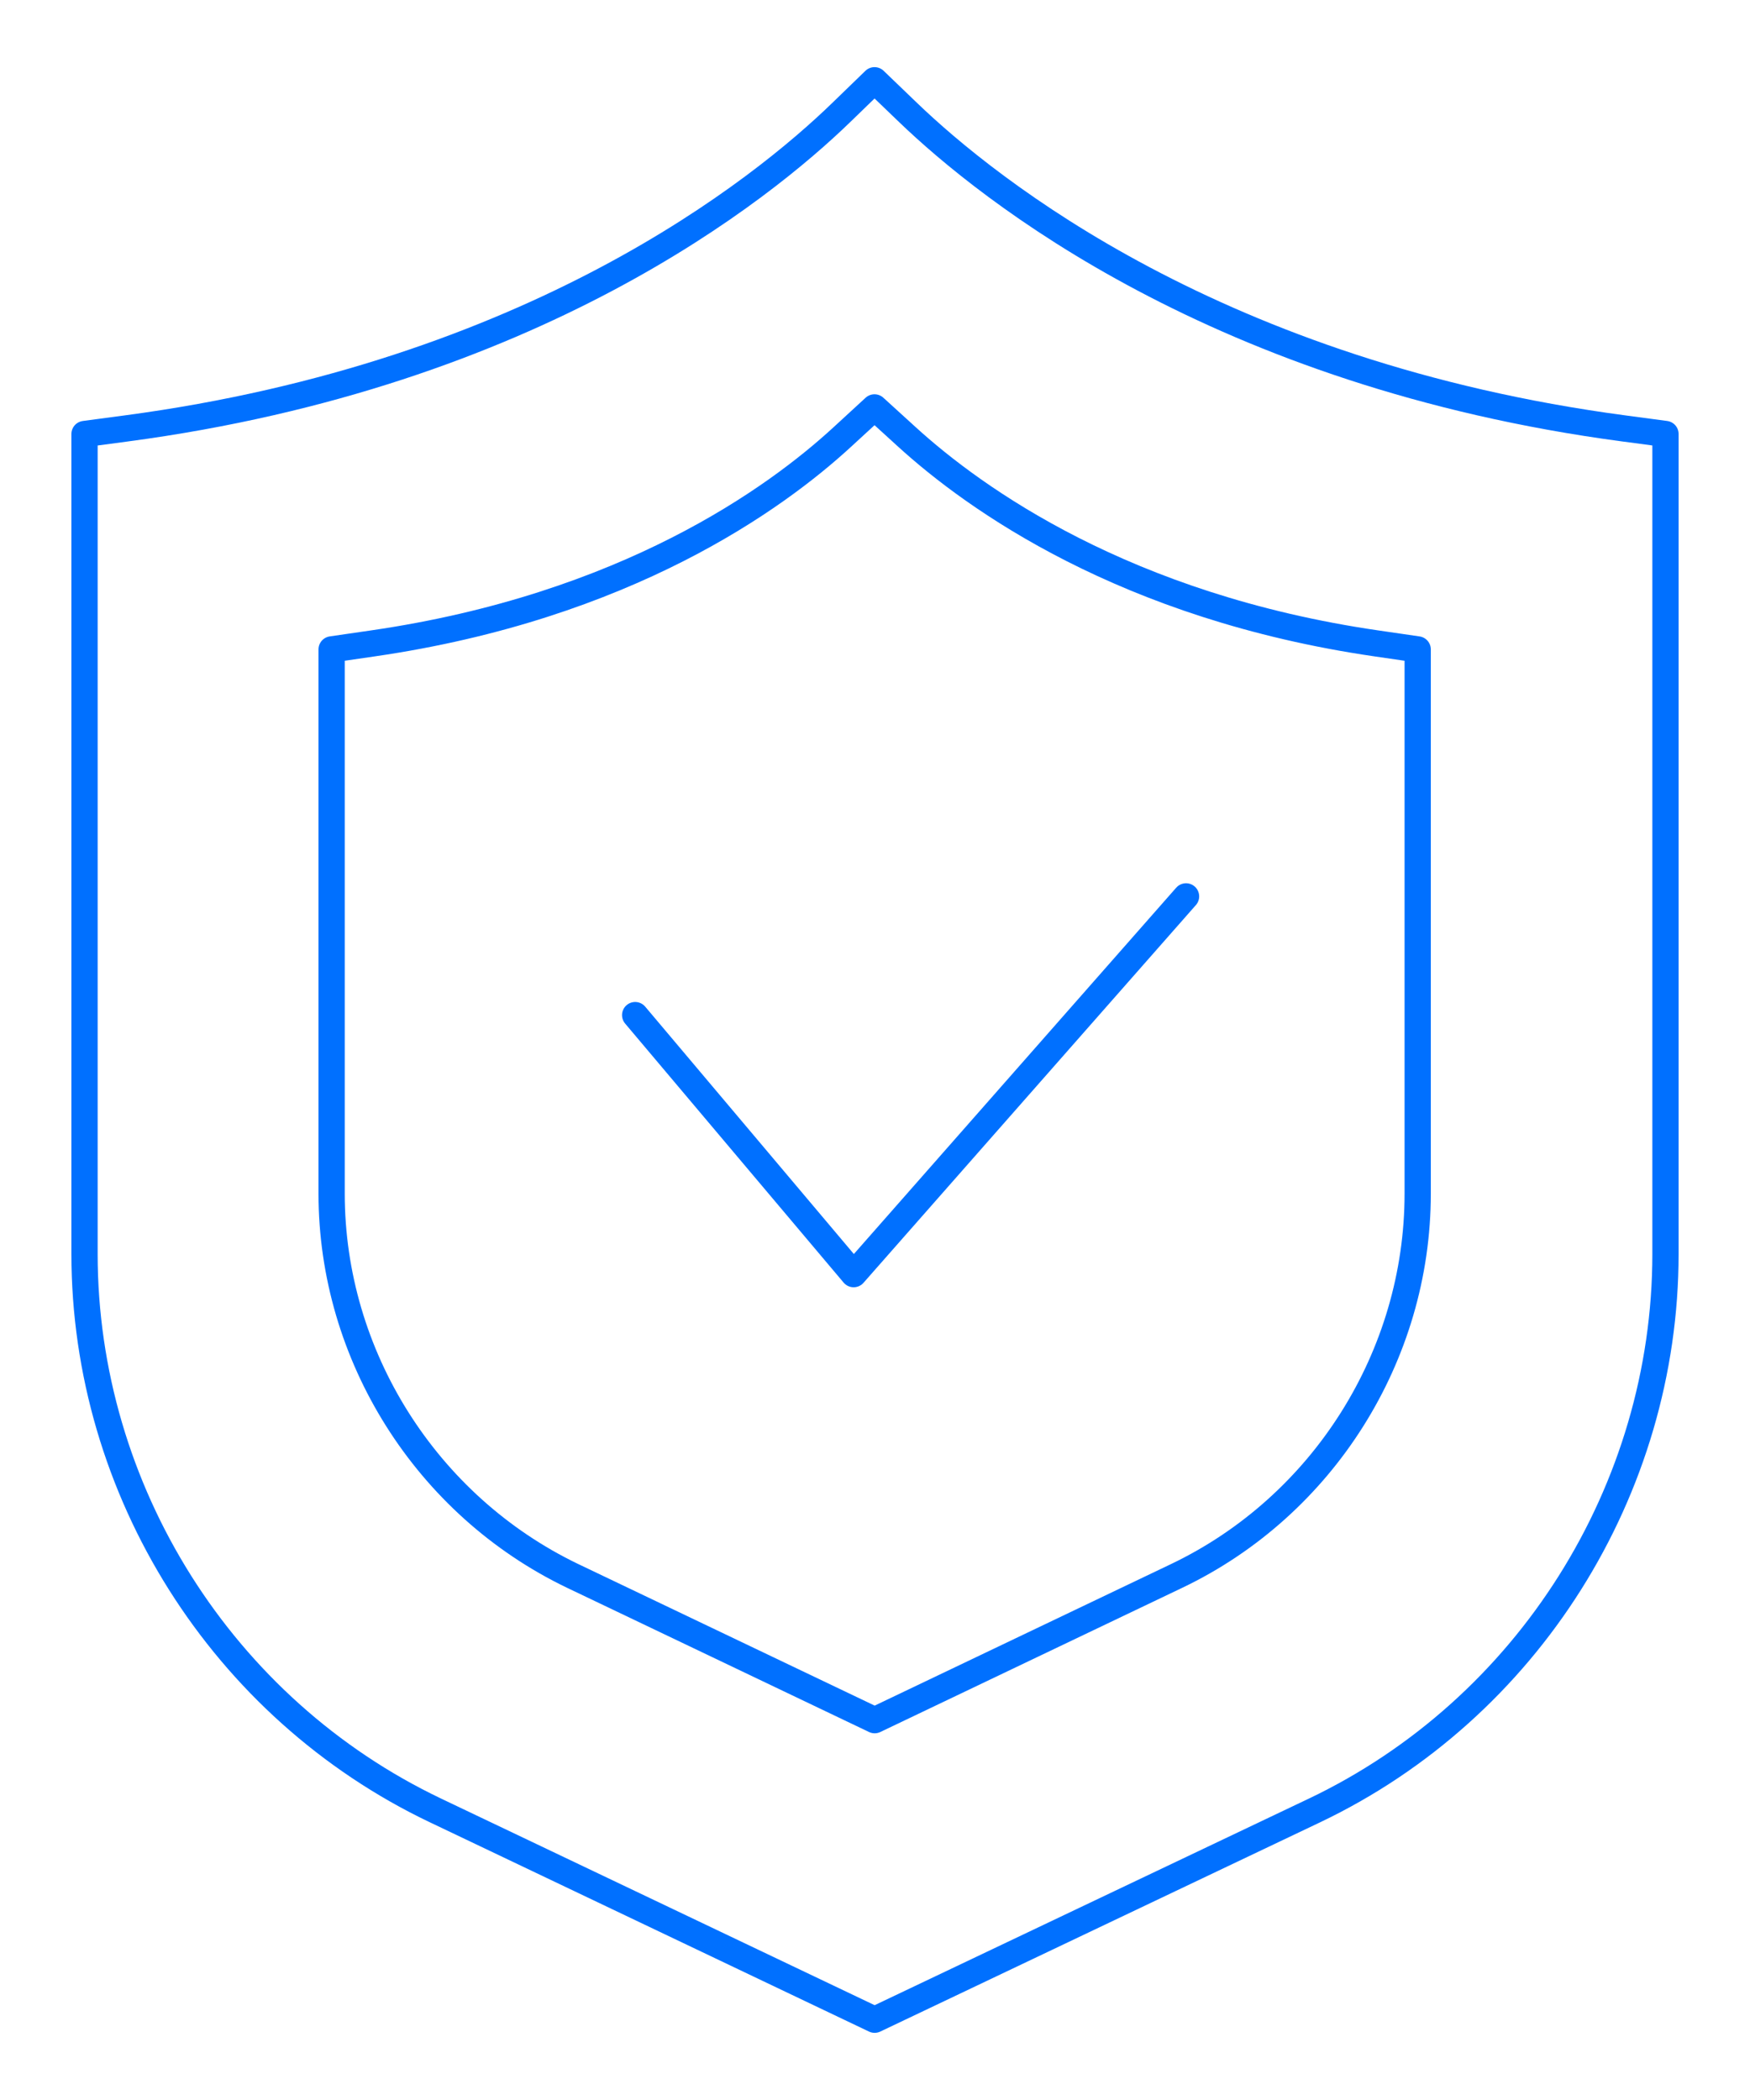 <?xml version="1.0" encoding="UTF-8"?>
<svg id="b" data-name="Design" xmlns="http://www.w3.org/2000/svg" viewBox="0 0 100 120">
  <path d="m24.877,103.45c-12.178-5.808-20.047-18.291-20.047-31.803V24.8l2.387-.318c23.25-3.098,36.313-13.654,40.85-18.049l1.906-1.847,1.913,1.839c4.578,4.4,17.729,14.97,40.897,18.056l2.387.318v46.848c0,13.512-7.869,25.995-20.046,31.803l-25.145,11.963-25.102-11.963Z" style="fill: none; stroke: #0070ff; stroke-linecap: round; stroke-linejoin: round; stroke-width: 1.5px;"/>
  <path d="m32.715,90.049c-8.364-4.023-13.765-12.595-13.765-21.841v-31.1l2.355-.342c14.468-2.1,23.009-8.283,26.813-11.782l1.853-1.704,1.861,1.695c3.85,3.506,12.454,9.701,26.825,11.792l2.354.342v31.099c0,9.268-5.402,17.84-13.763,21.84l-17.267,8.247-17.265-8.246Z" style="fill: none; stroke: #0070ff; stroke-linecap: round; stroke-linejoin: round; stroke-width: 1.5px;"/>
  <polyline points="67.774 51.222 48.78 72.808 36.295 58.006" style="fill: none; stroke: #0070ff; stroke-linecap: round; stroke-linejoin: round; stroke-width: 1.5px;"/>
</svg>